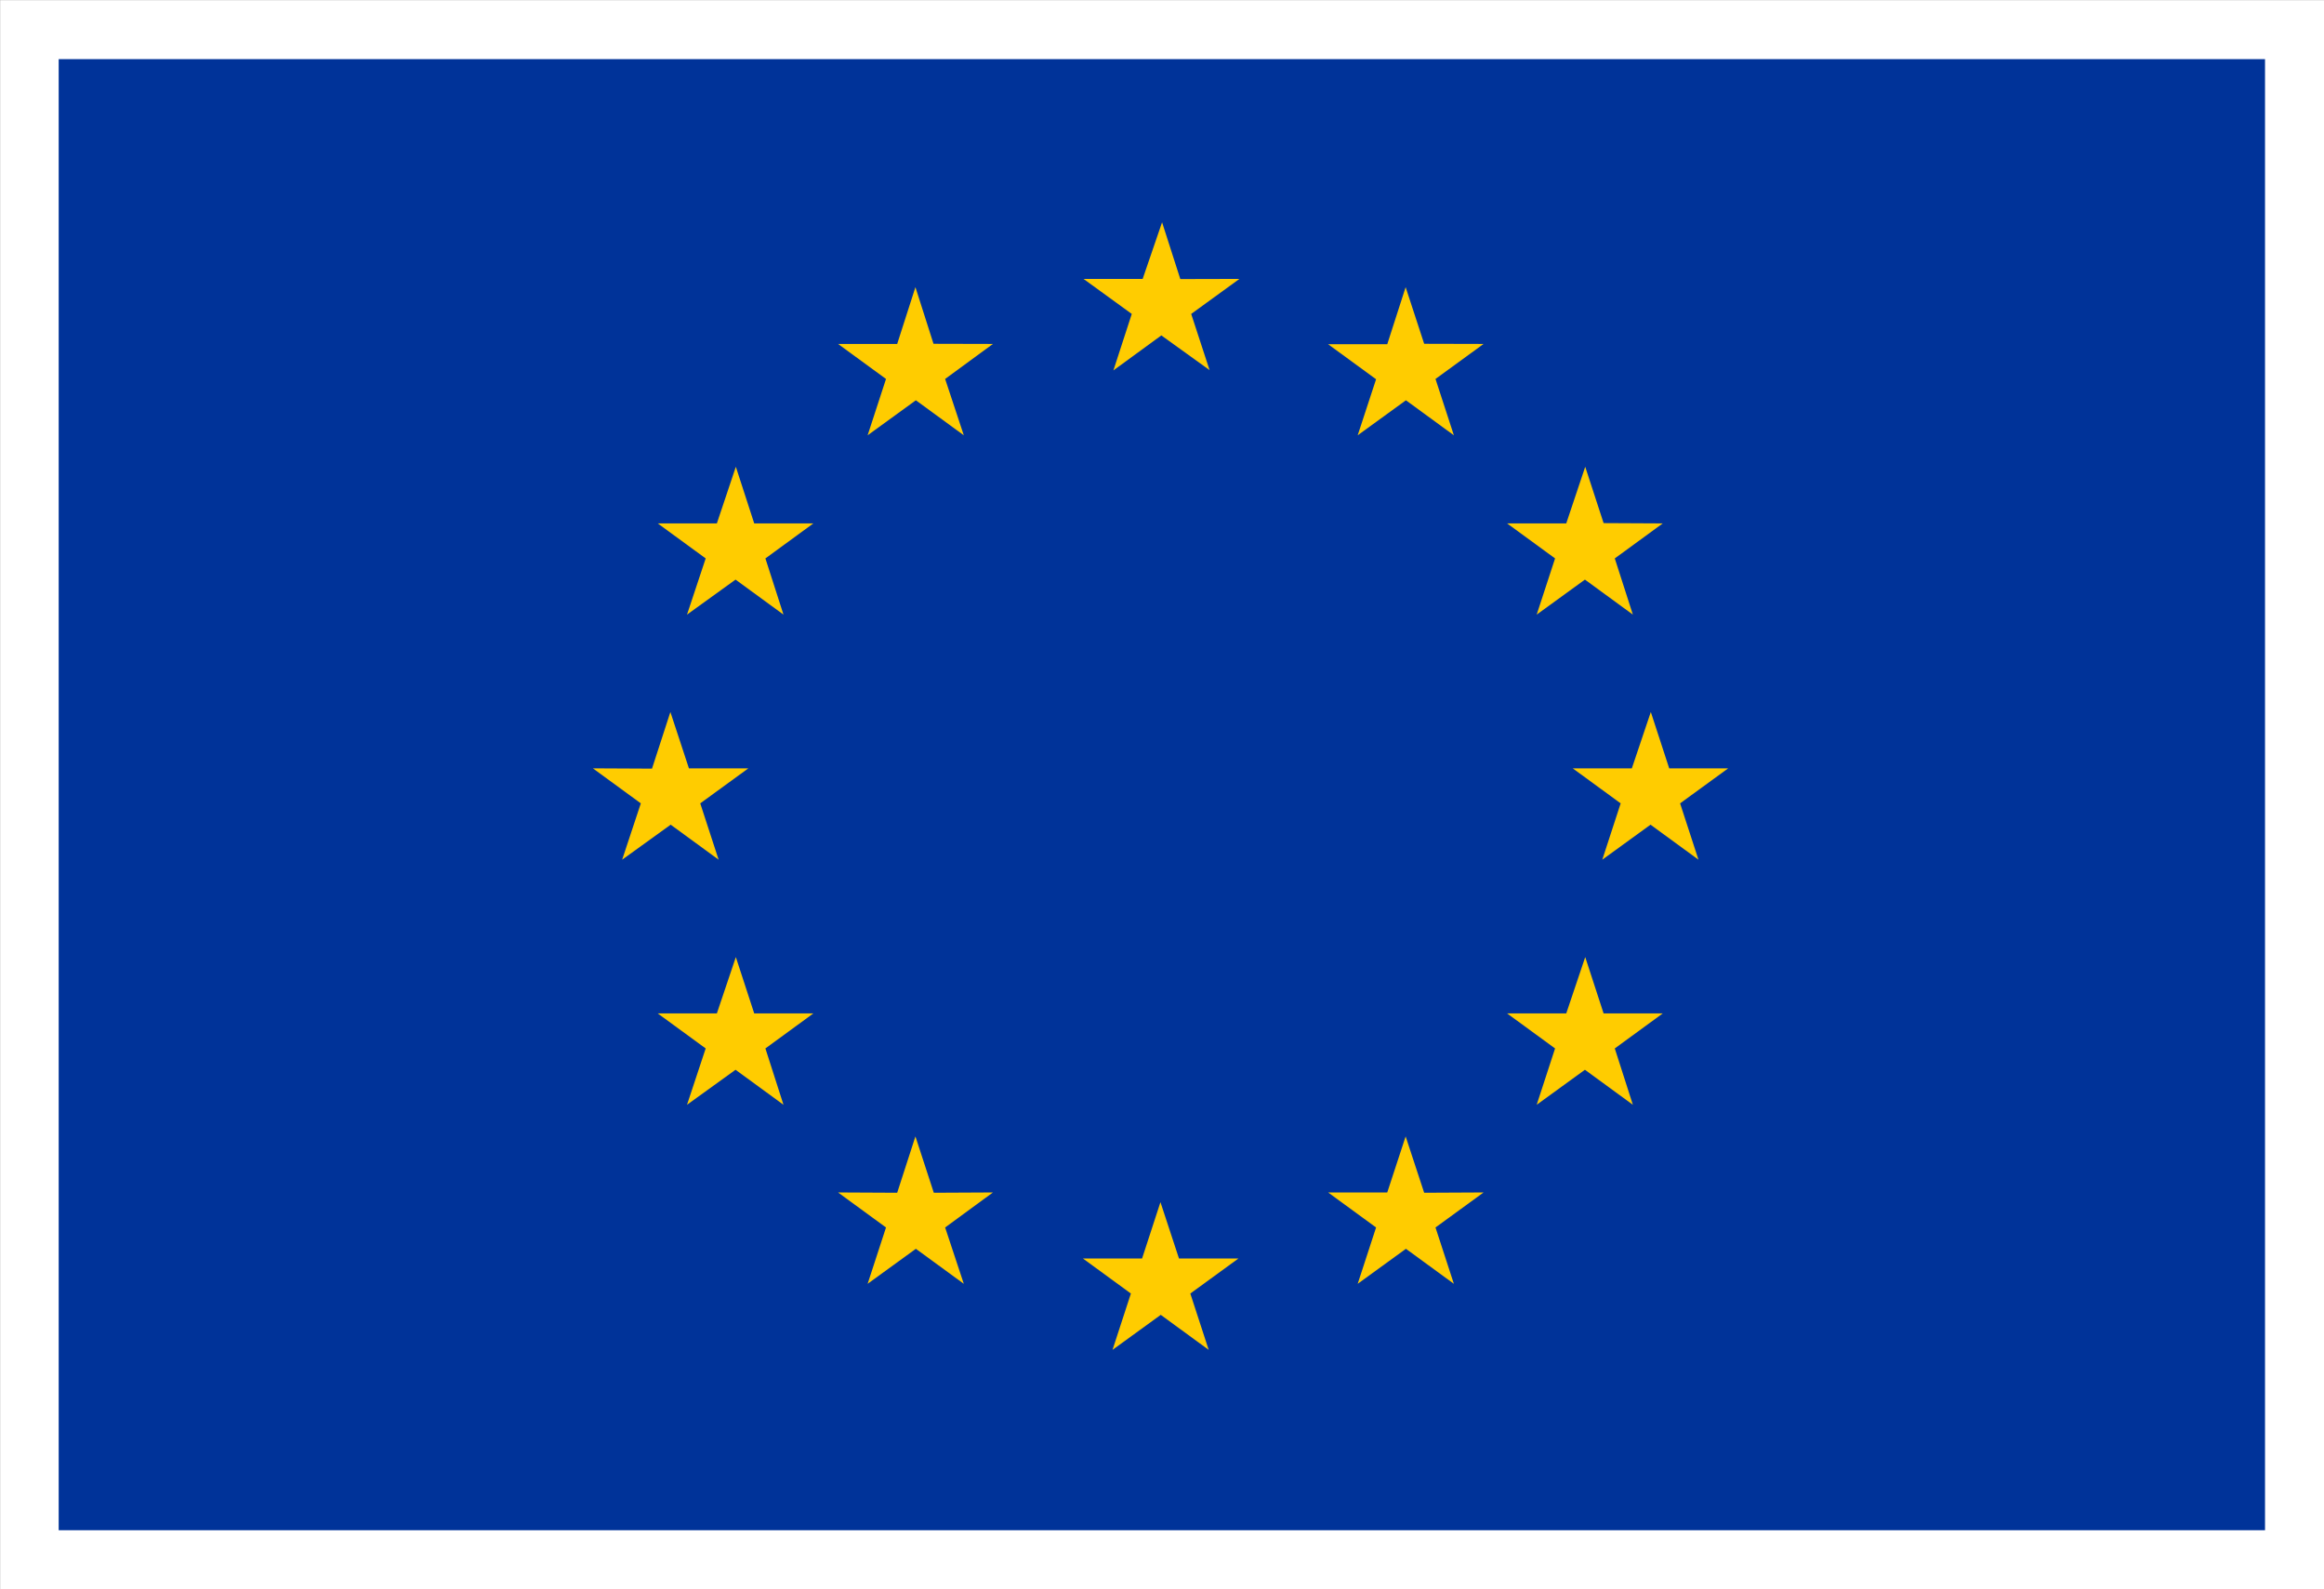 <?xml version="1.0" encoding="UTF-8"?>
<!DOCTYPE svg PUBLIC "-//W3C//DTD SVG 1.1//EN" "http://www.w3.org/Graphics/SVG/1.1/DTD/svg11.dtd">
<svg version="1.1" width="158.01mm" height="108.02mm" viewBox="0 0 15801 10802" preserveAspectRatio="xMidYMid" fill-rule="evenodd" stroke-width="28.222" stroke-linejoin="round" xmlns="http://www.w3.org/2000/svg" xmlns:ooo="http://xml.openoffice.org/svg/export" xmlns:xlink="http://www.w3.org/1999/xlink" xmlns:presentation="http://sun.com/xmlns/staroffice/presentation" xmlns:smil="http://www.w3.org/2001/SMIL20/" xmlns:anim="urn:oasis:names:tc:opendocument:xmlns:animation:1.0" xml:space="preserve">
 <rect x="0" y="0" width="15801" height="10802" fill="#808080" stroke="none"/>
 <defs class="ClipPathGroup">
  <clipPath id="presentation_clip_path" clipPathUnits="userSpaceOnUse">
   <rect x="0" y="0" width="15801" height="10802"/>
  </clipPath>
  <clipPath id="presentation_clip_path_shrink" clipPathUnits="userSpaceOnUse">
   <rect x="15" y="10" width="15770" height="10781"/>
  </clipPath>
 </defs>
 <defs class="TextShapeIndex">
  
 </defs>
 <defs class="TextEmbeddedBitmaps"/>
 <g>
  <g id="id2" class="Master_Slide">
   <g id="bg-id2" class="Background"/>
   <g id="bo-id2" class="BackgroundObjects"/>
  </g>
 </g>
 <g class="SlideGroup">
  <g>
   <g id="container-id1">
    <g id="id1" class="Slide" clip-path="url(#presentation_clip_path)">
     <g class="Page">
      <g class="Group">
       <g class="com.sun.star.drawing.RectangleShape">
        <g id="id3">
         <rect class="BoundingBox" stroke="none" fill="none" x="1" y="1" width="15801" height="10802"/>
         <path fill="rgb(255,255,255)" stroke="none" d="M 7901,10802 L 1,10802 1,1 15801,1 15801,10802 7901,10802 Z"/>
        </g>
       </g>
       <g class="com.sun.star.drawing.RectangleShape">
        <g id="id4">
         <rect class="BoundingBox" stroke="none" fill="none" x="399" y="402" width="15002" height="10001"/>
         <path fill="rgb(0,51,153)" stroke="none" d="M 7900,10402 L 399,10402 399,402 15400,402 15400,10402 7900,10402 Z"/>
        </g>
       </g>
       <g class="com.sun.star.drawing.PolyPolygonShape">
        <g id="id5">
         <rect class="BoundingBox" stroke="none" fill="none" x="7367" y="1511" width="1061" height="1008"/>
         <path fill="rgb(255,204,0)" stroke="none" d="M 7901,1511 L 8025,1897 8427,1896 8099,2134 8224,2516 7896,2280 7570,2518 7695,2134 7367,1896 7769,1896 7901,1511 Z"/>
        </g>
       </g>
       <g class="com.sun.star.drawing.PolyPolygonShape">
        <g id="id6">
         <rect class="BoundingBox" stroke="none" fill="none" x="9030" y="1952" width="1058" height="1008"/>
         <path fill="rgb(255,204,0)" stroke="none" d="M 9557,1952 L 9683,2337 10087,2338 9760,2576 9885,2959 9559,2721 9231,2959 9356,2578 9030,2340 9432,2340 9557,1952 Z"/>
        </g>
       </g>
       <g class="com.sun.star.drawing.PolyPolygonShape">
        <g id="id7">
         <rect class="BoundingBox" stroke="none" fill="none" x="10247" y="3172" width="1059" height="1007"/>
         <path fill="rgb(255,204,0)" stroke="none" d="M 10778,3173 L 10903,3556 11305,3558 10979,3796 11102,4178 10776,3940 10448,4178 10573,3796 10247,3558 10649,3558 10778,3173 Z"/>
        </g>
       </g>
       <g class="com.sun.star.drawing.PolyPolygonShape">
        <g id="id8">
         <rect class="BoundingBox" stroke="none" fill="none" x="10693" y="4840" width="1058" height="1005"/>
         <path fill="rgb(255,204,0)" stroke="none" d="M 11224,4840 L 11349,5223 11750,5223 11423,5461 11548,5844 11222,5606 10894,5844 11019,5461 10693,5223 11095,5223 11224,4840 Z"/>
        </g>
       </g>
       <g class="com.sun.star.drawing.PolyPolygonShape">
        <g id="id9">
         <rect class="BoundingBox" stroke="none" fill="none" x="10247" y="6506" width="1059" height="1005"/>
         <path fill="rgb(255,204,0)" stroke="none" d="M 10778,6506 L 10903,6889 11305,6889 10979,7127 11102,7510 10776,7272 10448,7510 10573,7127 10247,6889 10649,6889 10778,6506 Z"/>
        </g>
       </g>
       <g class="com.sun.star.drawing.PolyPolygonShape">
        <g id="id10">
         <rect class="BoundingBox" stroke="none" fill="none" x="9030" y="7725" width="1058" height="1003"/>
         <path fill="rgb(255,204,0)" stroke="none" d="M 9557,7725 L 9683,8108 10087,8106 9760,8344 9885,8727 9559,8489 9231,8727 9356,8344 9030,8106 9432,8106 9557,7725 Z"/>
        </g>
       </g>
       <g class="com.sun.star.drawing.PolyPolygonShape">
        <g id="id11">
         <rect class="BoundingBox" stroke="none" fill="none" x="7363" y="8171" width="1058" height="1006"/>
         <path fill="rgb(255,204,0)" stroke="none" d="M 7890,8172 L 8016,8555 8420,8555 8093,8793 8218,9176 7892,8938 7564,9176 7689,8793 7363,8555 7765,8555 7890,8172 Z"/>
        </g>
       </g>
       <g class="com.sun.star.drawing.PolyPolygonShape">
        <g id="id12">
         <rect class="BoundingBox" stroke="none" fill="none" x="5698" y="7725" width="1054" height="1003"/>
         <path fill="rgb(255,204,0)" stroke="none" d="M 6224,7725 L 6349,8108 6751,8106 6426,8344 6553,8727 6227,8489 5899,8727 6024,8344 5698,8106 6100,8108 6224,7725 Z"/>
        </g>
       </g>
       <g class="com.sun.star.drawing.PolyPolygonShape">
        <g id="id13">
         <rect class="BoundingBox" stroke="none" fill="none" x="4472" y="6506" width="1060" height="1005"/>
         <path fill="rgb(255,204,0)" stroke="none" d="M 5003,6506 L 5128,6889 5530,6889 5204,7127 5327,7510 5001,7272 4671,7510 4798,7127 4472,6889 4874,6889 5003,6506 Z"/>
        </g>
       </g>
       <g class="com.sun.star.drawing.PolyPolygonShape">
        <g id="id14">
         <rect class="BoundingBox" stroke="none" fill="none" x="4031" y="4840" width="1058" height="1005"/>
         <path fill="rgb(255,204,0)" stroke="none" d="M 4558,4840 L 4684,5223 5088,5223 4761,5461 4886,5844 4560,5606 4230,5844 4357,5461 4031,5223 4433,5225 4558,4840 Z"/>
        </g>
       </g>
       <g class="com.sun.star.drawing.PolyPolygonShape">
        <g id="id15">
         <rect class="BoundingBox" stroke="none" fill="none" x="4472" y="3172" width="1060" height="1007"/>
         <path fill="rgb(255,204,0)" stroke="none" d="M 5003,3173 L 5128,3558 5530,3558 5204,3796 5327,4178 5001,3940 4671,4178 4798,3796 4472,3558 4874,3558 5003,3173 Z"/>
        </g>
       </g>
       <g class="com.sun.star.drawing.PolyPolygonShape">
        <g id="id16">
         <rect class="BoundingBox" stroke="none" fill="none" x="5698" y="1952" width="1054" height="1008"/>
         <path fill="rgb(255,204,0)" stroke="none" d="M 6224,1952 L 6347,2337 6751,2338 6426,2576 6553,2959 6227,2721 5899,2959 6024,2576 5698,2338 6100,2338 6224,1952 Z"/>
        </g>
       </g>
      </g>
     </g>
    </g>
   </g>
  </g>
 </g>
</svg>
